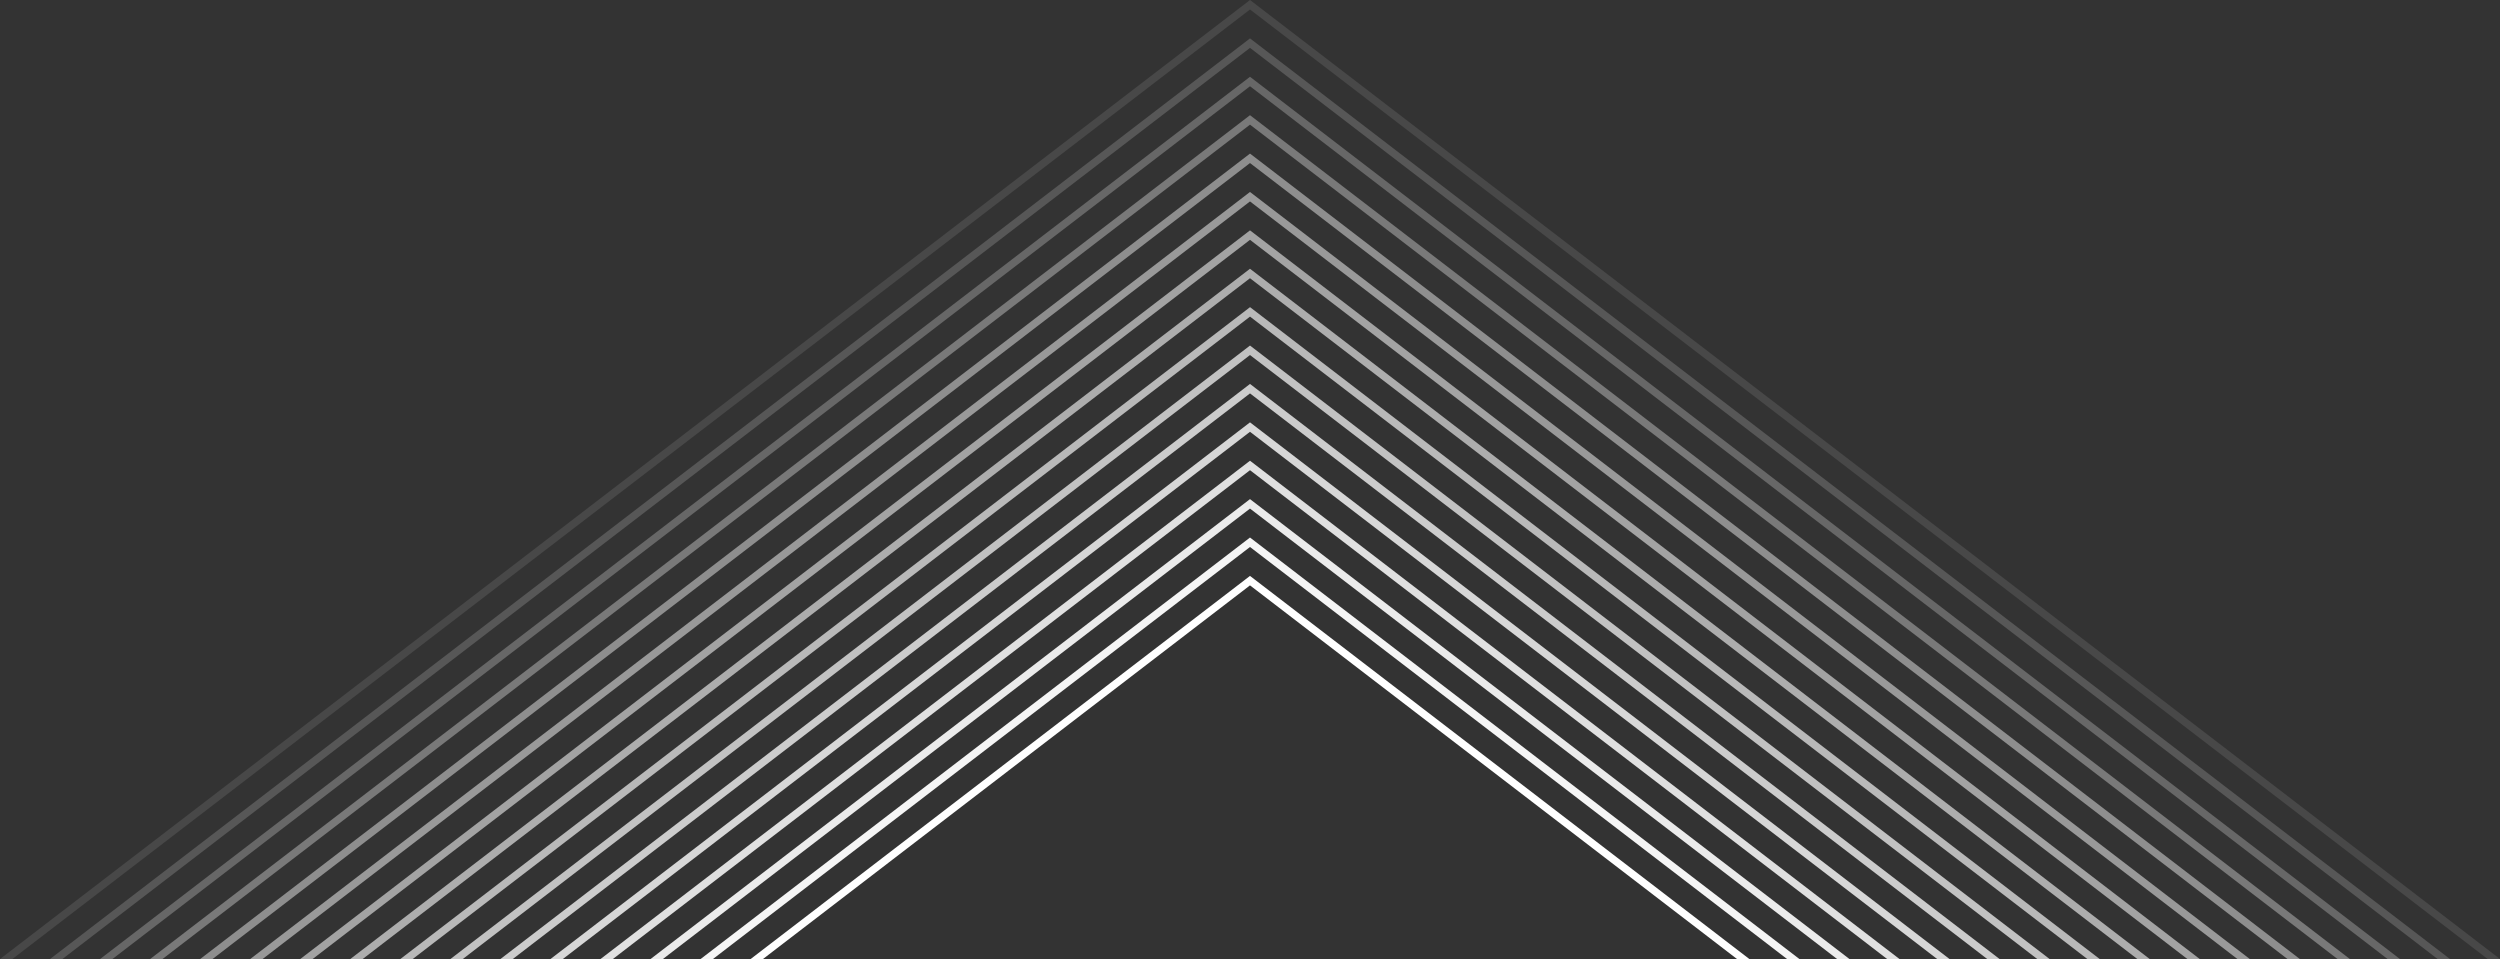 <svg id="Chevron_2" data-name="Chevron 2" xmlns="http://www.w3.org/2000/svg" width="583.697" height="223.912" viewBox="0 0 583.697 223.912">
  <rect x="0" y="0" width="583.697" height="223.912" fill="#333333" stroke="none"/>
  <g id="Group_186" data-name="Group 186">
    <path id="Path_2393" data-name="Path 2393" d="M291.849,0,0,223.913H2.883L291.849,2.213l288.966,221.7H583.7Z" transform="translate(0 -0.001)" fill="#fff" opacity="0.104"/>
    <path id="Path_2394" data-name="Path 2394" d="M174.951,349.267h2.882L455.116,136.531,732.4,349.267h2.882L455.116,134.32Z" transform="translate(-163.267 -125.356)" fill="#fff" opacity="0.177"/>
    <path id="Path_2395" data-name="Path 2395" d="M349.9,474.624h2.882l265.6-203.772,265.6,203.772h2.882L618.38,268.641Z" transform="translate(-326.532 -250.713)" fill="#fff" opacity="0.257"/>
    <path id="Path_2396" data-name="Path 2396" d="M524.851,599.979h2.882L781.647,405.171l253.915,194.808h2.882L781.647,402.96Z" transform="translate(-489.799 -376.068)" fill="#fff" opacity="0.343"/>
    <path id="Path_2397" data-name="Path 2397" d="M699.8,725.326h2.882L944.914,539.483l242.231,185.844h2.882L944.914,537.271Z" transform="translate(-653.066 -501.415)" fill="#fff" opacity="0.448"/>
    <path id="Path_2398" data-name="Path 2398" d="M874.741,850.681h2.882L1108.171,673.8l230.547,176.88h2.882L1108.171,671.59Z" transform="translate(-816.323 -626.77)" fill="#fff" opacity="0.502"/>
    <path id="Path_2399" data-name="Path 2399" d="M1049.69,976.028h2.882l218.864-167.916L1490.3,976.028h2.882L1271.436,805.9Z" transform="translate(-979.587 -752.116)" fill="#fff" opacity="0.55"/>
    <path id="Path_2400" data-name="Path 2400" d="M1224.641,1101.382h2.882L1434.7,942.43l207.18,158.952h2.882L1434.7,940.219Z" transform="translate(-1142.854 -877.471)" fill="#fff" opacity="0.6"/>
    <path id="Path_2401" data-name="Path 2401" d="M1399.592,1226.74h2.882l195.5-149.988,195.5,149.988h2.882l-198.378-152.2Z" transform="translate(-1306.121 -1002.829)" fill="#fff" opacity="0.655"/>
    <path id="Path_2402" data-name="Path 2402" d="M1574.541,1352.1h2.882l183.813-141.024L1945.048,1352.1h2.882L1761.235,1208.86Z" transform="translate(-1469.386 -1128.183)" fill="#fff" opacity="0.701"/>
    <path id="Path_2403" data-name="Path 2403" d="M1749.49,1477.441h2.882l172.129-132.06,172.129,132.06h2.882L1924.5,1343.17Z" transform="translate(-1632.651 -1253.53)" fill="#fff" opacity="0.749"/>
    <path id="Path_2404" data-name="Path 2404" d="M1924.44,1602.8h2.882l160.445-123.1,160.445,123.1h2.882l-163.327-125.307Z" transform="translate(-1795.918 -1378.886)" fill="#fff" opacity="0.803"/>
    <path id="Path_2405" data-name="Path 2405" d="M2099.391,1728.153h2.882l148.761-114.132,148.761,114.132h2.882L2251.034,1611.81Z" transform="translate(-1959.185 -1504.241)" fill="#fff" opacity="0.846"/>
    <path id="Path_2406" data-name="Path 2406" d="M2274.331,1853.5h2.882l137.077-105.167L2551.367,1853.5h2.882L2414.29,1746.121Z" transform="translate(-2122.442 -1629.589)" fill="#fff" opacity="0.902"/>
    <path id="Path_2407" data-name="Path 2407" d="M2449.28,1978.855h2.883l125.393-96.2,125.393,96.2h2.883l-128.276-98.415Z" transform="translate(-2285.707 -1754.943)" fill="#fff" opacity="0.948"/>
    <path id="Path_2408" data-name="Path 2408" d="M2624.23,2104.212h2.882l113.709-87.24,113.709,87.24h2.883l-116.592-89.451Z" transform="translate(-2448.974 -1880.3)" fill="#fff"/>
  </g>
</svg>